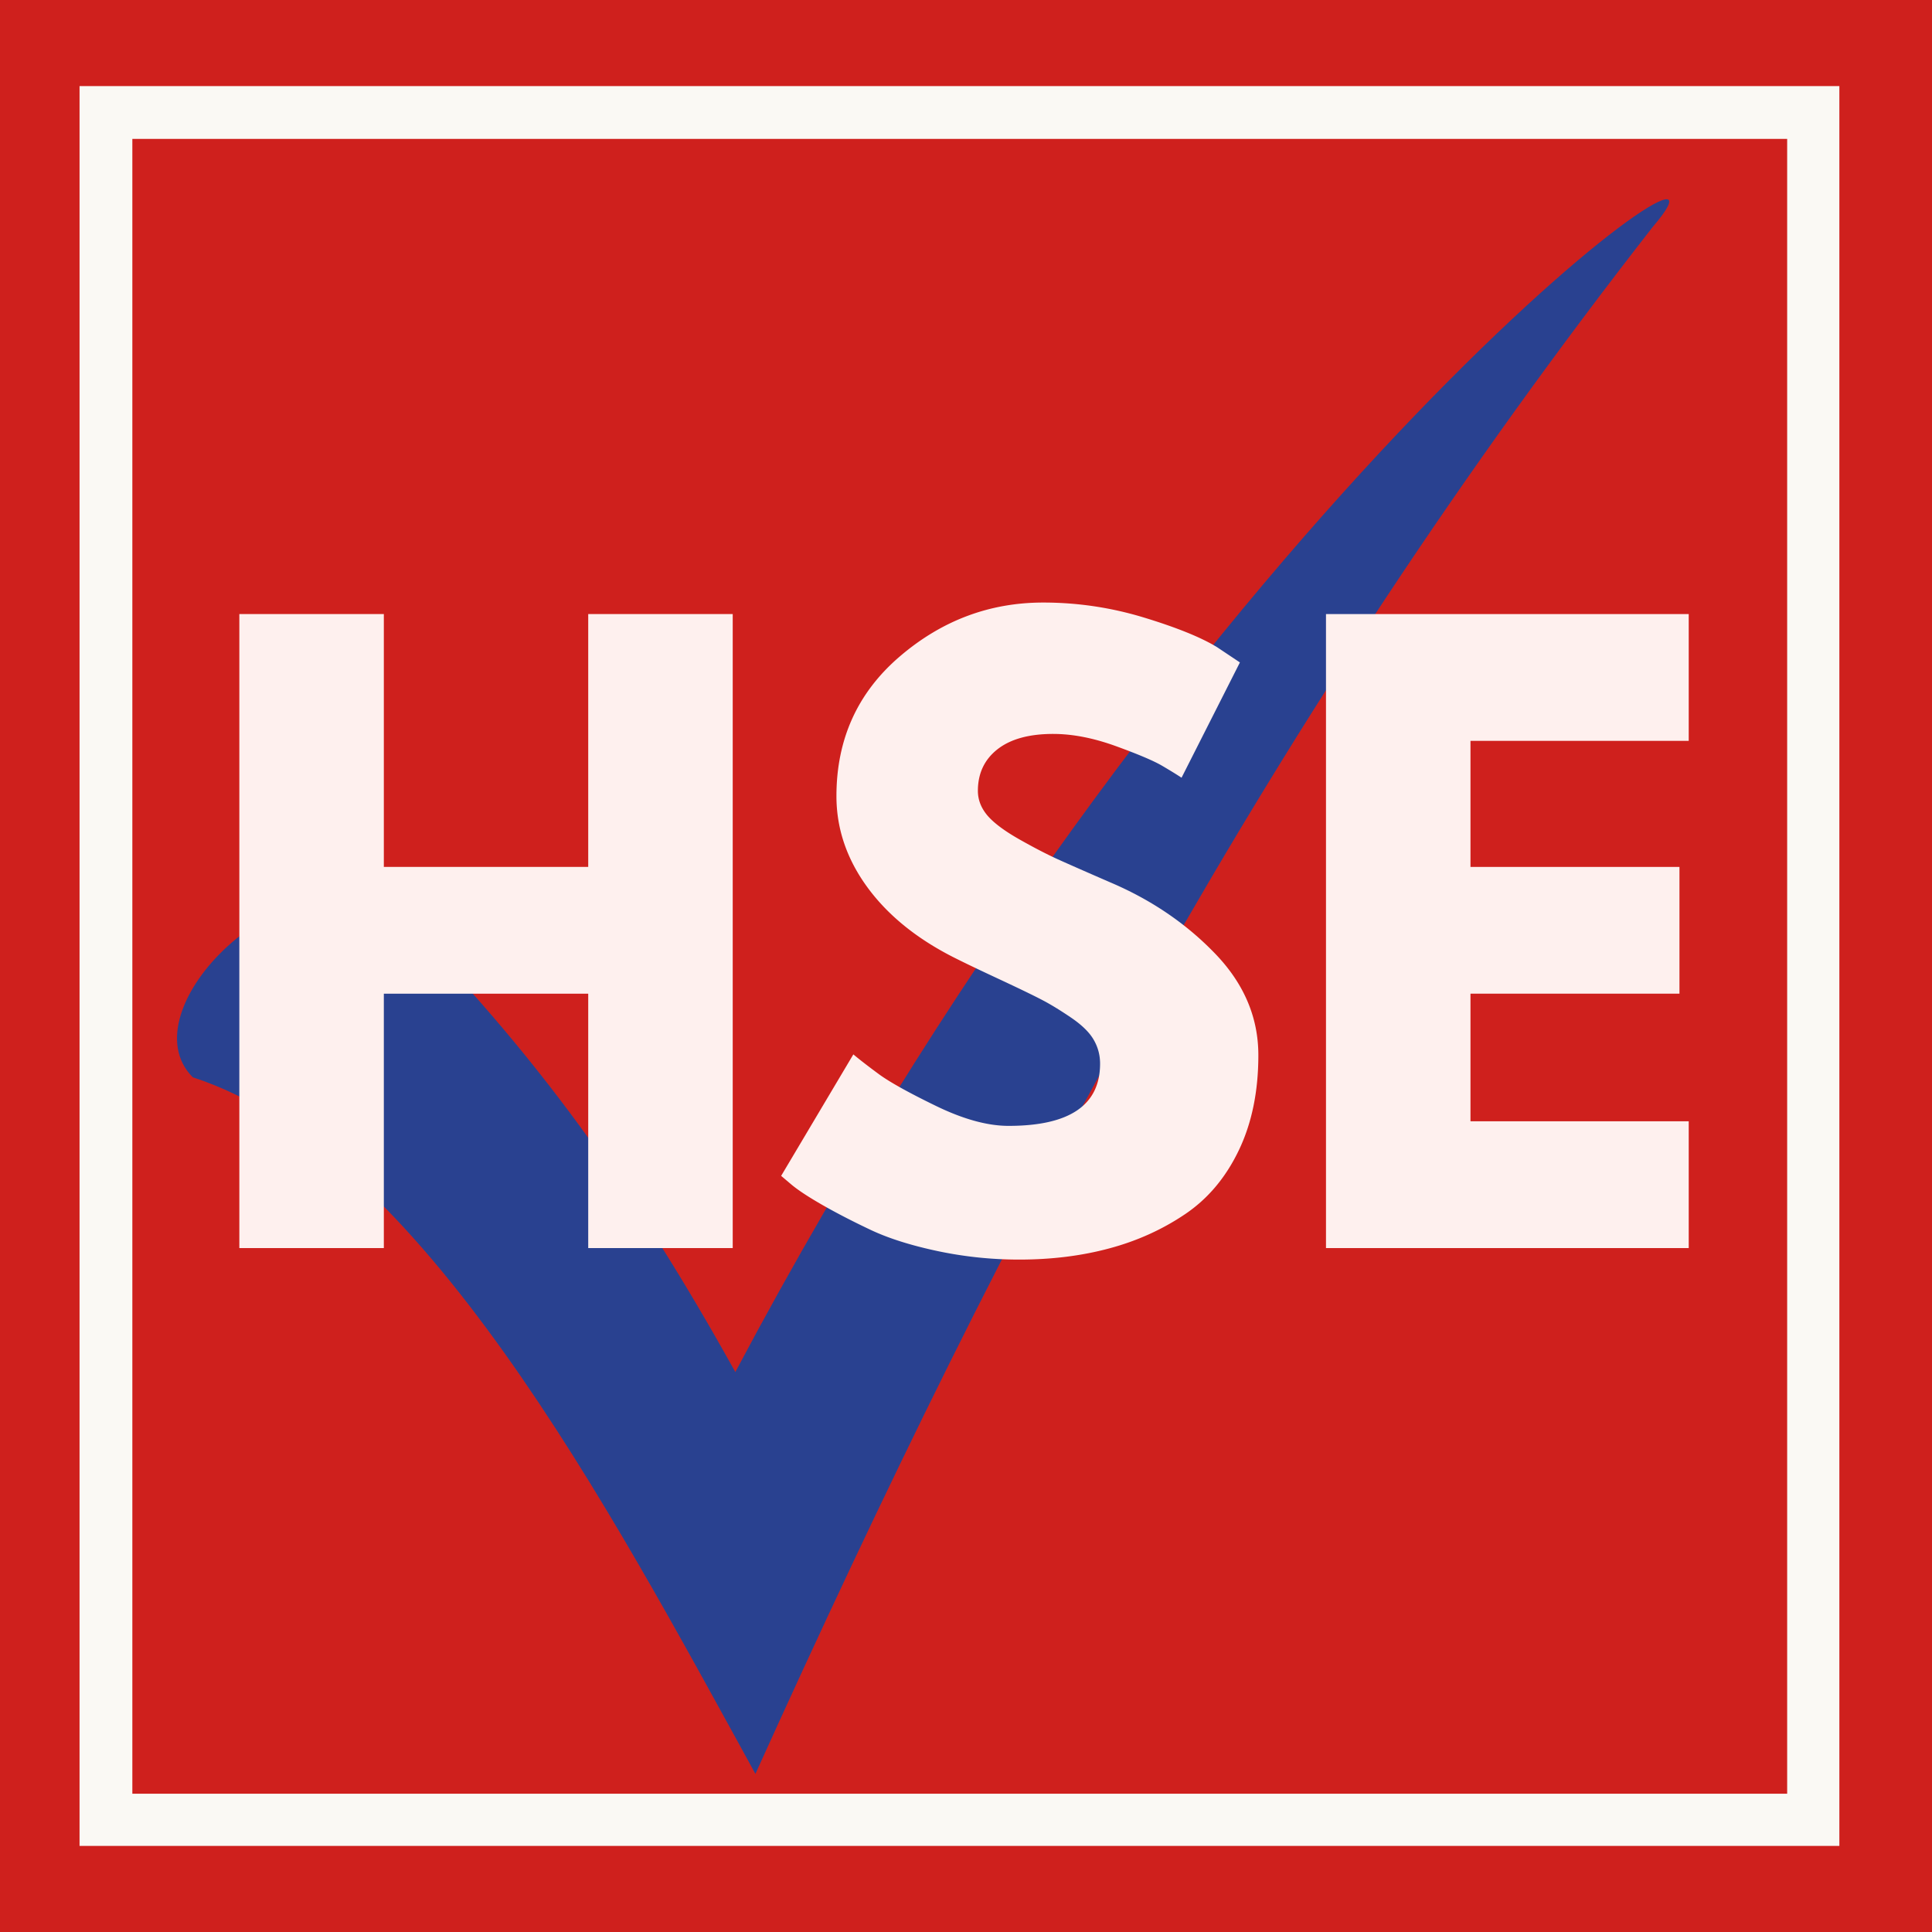 <?xml version="1.0" encoding="UTF-8"?>
<svg data-bbox="-37.5 -37.5 450 450" height="500" viewBox="0 0 375 375" width="500" xmlns="http://www.w3.org/2000/svg" data-type="color">
    <g>
        <defs>
            <clipPath id="b77e5dce-cb21-438c-af8d-b1123fc40dc8">
                <path d="M15.441 16.71H357.02v10.247H15.44Zm331.446 10.247h10.133v321.2h-10.133Zm-331.446 0h10.247v321.2H15.44Zm0 321.2H357.02v10.132H15.44Zm0 0"/>
            </clipPath>
            <clipPath id="7d0339e7-47f9-4eb1-90d5-32b67825cf41">
                <path d="M1 1h290v306.398H1Zm0 0"/>
            </clipPath>
            <clipPath id="f4111398-3ae9-4d76-b565-a1fec6332989">
                <path d="M292 0v308H0V0z"/>
            </clipPath>
            <filter id="19f3ba0f-9379-4ffa-b2ca-02e0fb930164" height="100%" width="100%" y="0%" x="0%">
                <feColorMatrix color-interpolation-filters="sRGB" values="0 0 0 0 1 0 0 0 0 1 0 0 0 0 1 0 0 0 1 0"/>
            </filter>
            <mask id="2476d2cb-2603-4f3a-810a-515a25347e71">
                <g filter="url(#19f3ba0f-9379-4ffa-b2ca-02e0fb930164)">
                    <path fill-opacity=".8" fill="#000000" d="M412.5-37.5v450h-450v-450z"/>
                </g>
            </mask>
        </defs>
        <path fill="#ffffff" d="M412.5-37.5v450h-450v-450z" data-color="1"/>
        <path fill="#cf201d" d="M412.5-37.5v450h-450v-450z" data-color="2"/>
        <g clip-path="url(#b77e5dce-cb21-438c-af8d-b1123fc40dc8)">
            <path d="M15.441 16.71H357.02v341.58H15.44Zm0 0" fill="#faf9f4" data-color="3"/>
        </g>
        <g mask="url(#2476d2cb-2603-4f3a-810a-515a25347e71)">
            <g clip-path="url(#f4111398-3ae9-4d76-b565-a1fec6332989)" transform="translate(33 37)">
                <g clip-path="url(#7d0339e7-47f9-4eb1-90d5-32b67825cf41)">
                    <path d="M43.426 139.61c27.3 27.3 46.8 54.6 66.3 89.699C200.724 57.71 311.224-20.29 287.825 7.012c-74.101 94.898-124.8 191.097-174.199 300.297-28.598-52-65-120.899-109.2-135.2-13-13 18.2-44.199 39-32.5m0 0" fill="#004aad" data-color="4"/>
                </g>
            </g>
        </g>
        <path d="M74.502 192.875v49.375H46.455V119.188h28.047v49.078h39.672v-49.078h28.047V242.25h-28.047v-49.375Zm0 0" fill="#fef0ee" data-color="5"/>
        <path d="M202.479 116.953q9.996 0 19.547 2.906 9.544 2.909 14.172 5.735l4.468 2.984-11.328 22.375c-.898-.594-2.14-1.36-3.734-2.297-1.594-.945-4.578-2.219-8.953-3.812q-6.562-2.39-12.235-2.39-7.003 0-10.812 2.983-3.797 2.989-3.797 8.063 0 2.534 1.781 4.703 1.796 2.157 6.11 4.625 4.325 2.454 7.609 3.953 3.294 1.487 10.156 4.469c7.946 3.375 14.727 7.977 20.344 13.797q8.438 8.719 8.438 19.766c0 7.062-1.274 13.23-3.813 18.5q-3.798 7.91-10.437 12.375-6.626 4.469-14.688 6.625-8.05 2.17-17.453 2.171a76.3 76.3 0 0 1-15.813-1.64q-7.752-1.64-12.984-4.094-5.22-2.466-9.39-4.844-4.174-2.39-6.11-4.031l-1.937-1.64 14.015-23.579c1.195 1 2.836 2.274 4.922 3.813q3.14 2.314 11.11 6.187c5.32 2.586 10.019 3.875 14.093 3.875 11.844 0 17.766-4.023 17.766-12.078 0-1.695-.43-3.266-1.282-4.703-.843-1.437-2.335-2.875-4.468-4.312q-3.206-2.17-5.672-3.438-2.456-1.278-8.047-3.89-5.596-2.607-8.281-3.954-11.19-5.512-17.313-13.797-6.11-8.278-6.11-17.828 0-16.545 12.235-27.062 12.234-10.514 27.89-10.516m0 0" fill="#fef0ee" data-color="5"/>
        <path d="M327.78 119.188v24.609h-42.36v24.469h40.562v24.609H285.42v24.766h42.36v24.609h-70.407V119.188Zm0 0" fill="#fef0ee" data-color="5"/>
    </g>
</svg>
